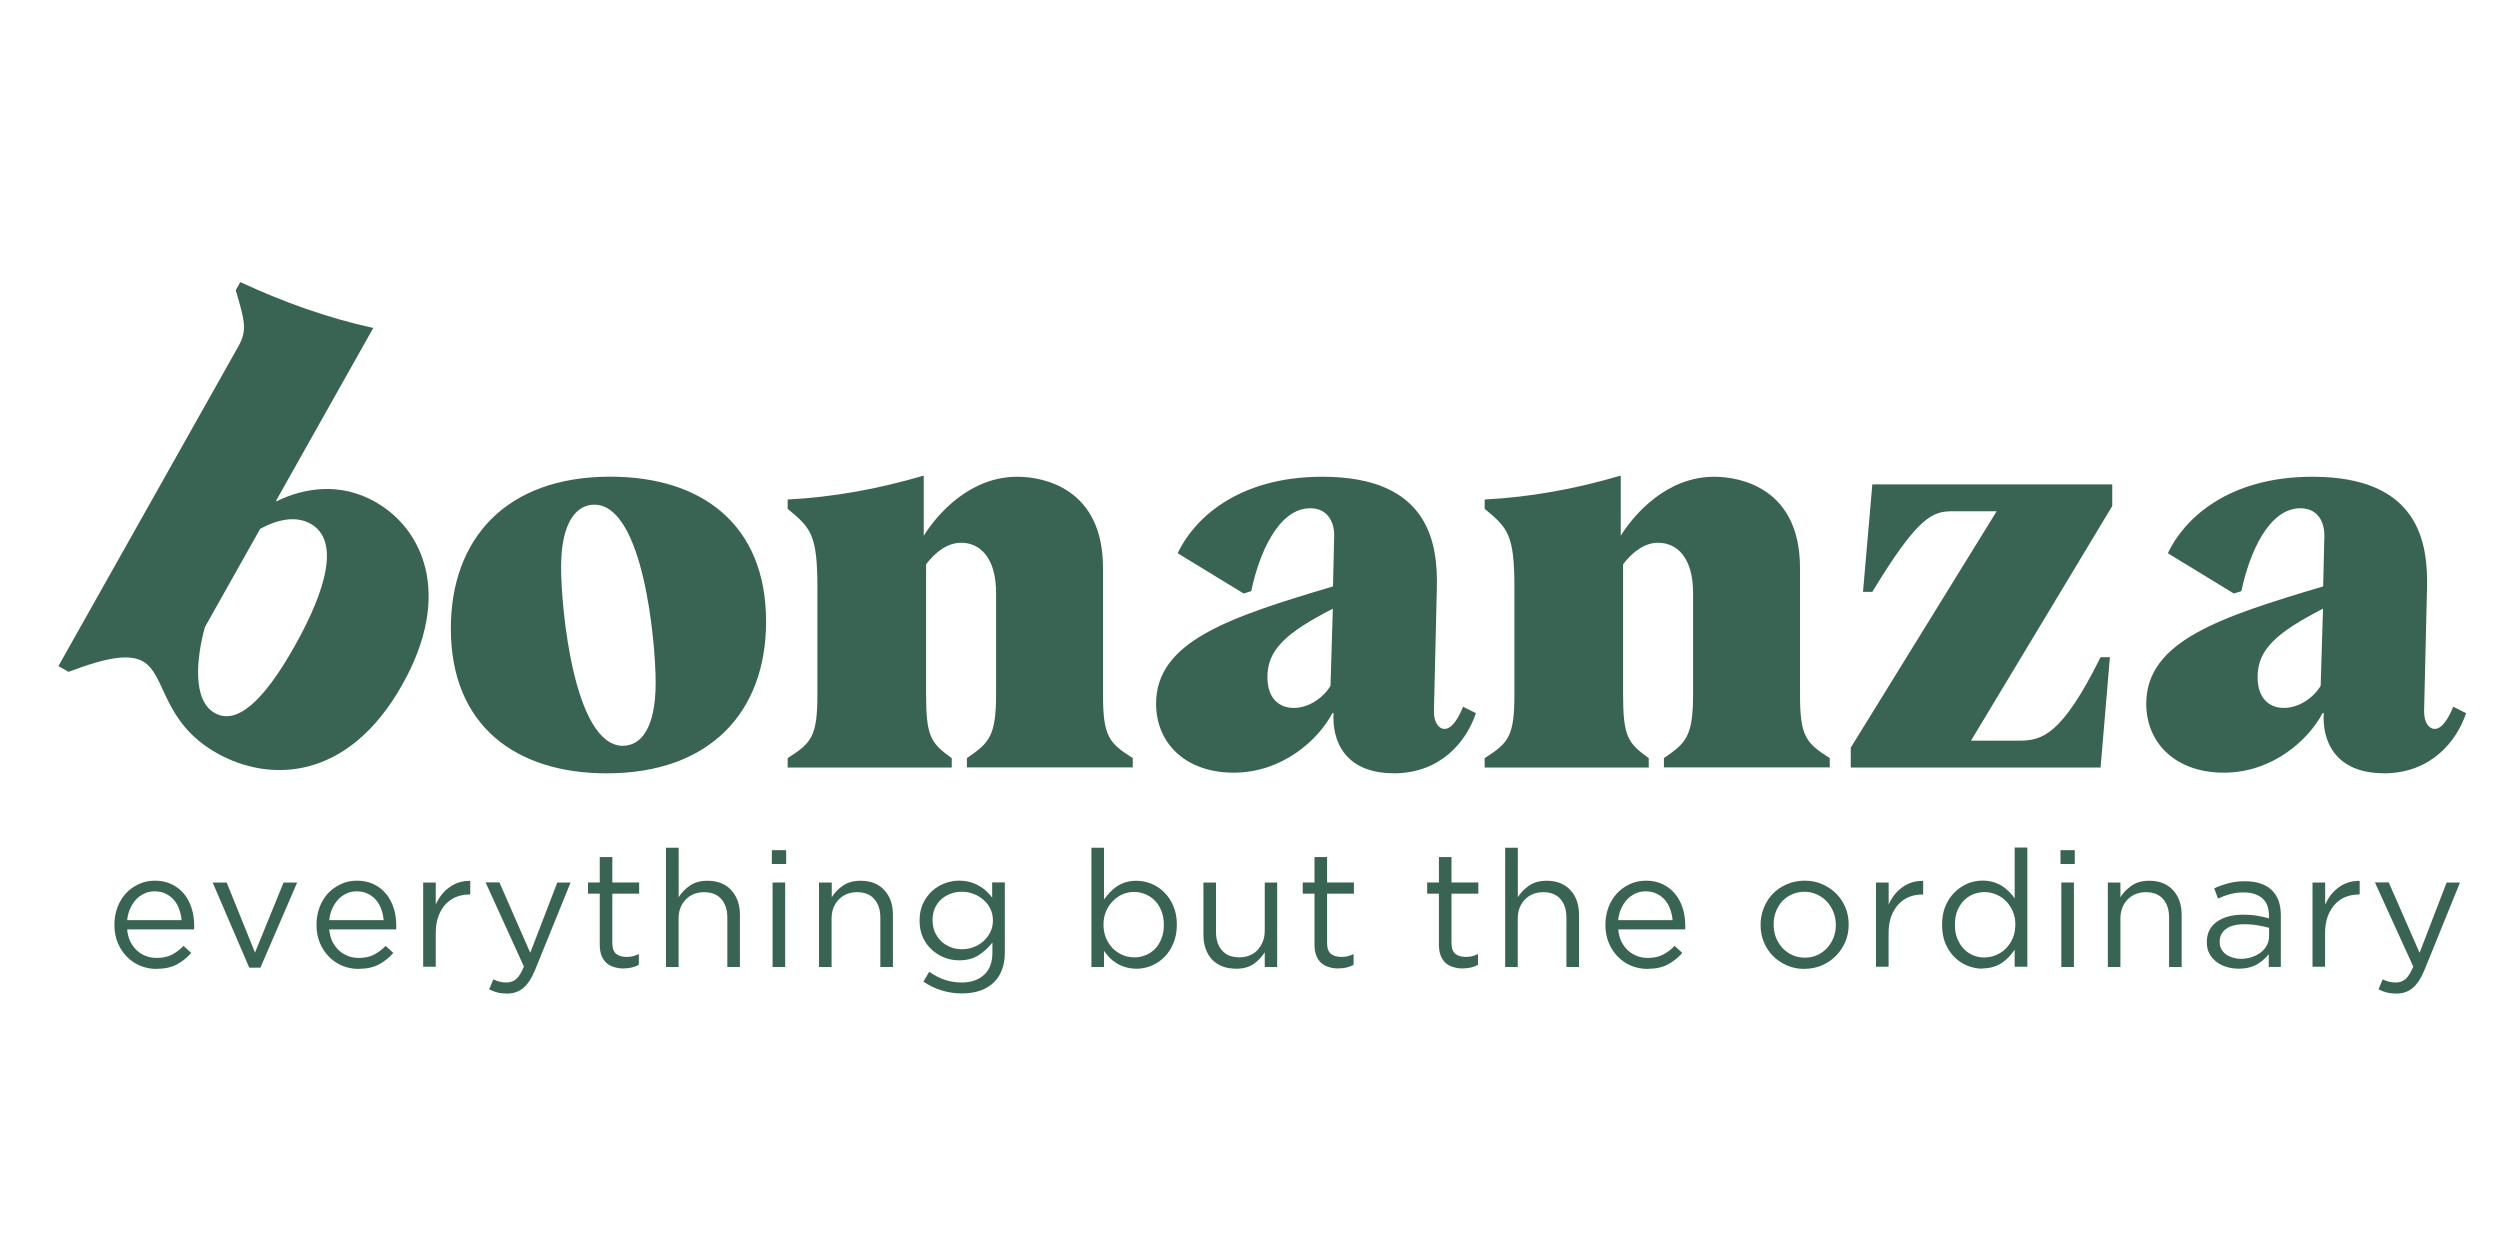<svg xmlns="http://www.w3.org/2000/svg" id="Layer_1" data-name="Layer 1" viewBox="0 0 300 150"><defs><style> .cls-1 { fill: #396353; stroke-width: 0px; } </style></defs><path class="cls-1" d="M72.8,92.8c12.33,0,19.13-7.29,19.13-18.22,0-11.7-7.78-17.38-18.71-17.38-12.54,0-19.12,7.5-19.12,18.22,0,11.7,7.84,17.38,18.7,17.38ZM74.76,89.5c-5.88,0-7.43-16.46-7.43-21.44,0-5.47,1.89-7.5,3.99-7.5,5.88,0,7.36,16.47,7.36,21.37,0,5.54-1.82,7.56-3.92,7.56Z"></path><path class="cls-1" d="M94.52,92.1h19.69v-1.12c-2.52-1.82-3.08-2.59-3.08-7.7v-15.56c1.05-1.4,2.52-2.59,4.2-2.59,2.24,0,4.2,1.75,4.2,6.02v12.12c0,5.11-.84,5.88-3.5,7.7v1.12h19.9v-1.12c-2.87-1.82-3.57-2.59-3.57-7.7v-15.13c0-9.46-7-10.93-10.3-10.93-5.68,0-9.6,4.48-11.21,7.08v-7.22c-5.47,1.61-10.86,2.59-16.33,2.87v1.12c2.8,2.31,3.57,3.08,3.57,9.53v12.68c0,5.11-.7,5.88-3.57,7.7v1.12Z"></path><path class="cls-1" d="M167.23,92.8c5.68,0,8.76-3.85,9.88-7.22l-1.54-.77c-.49,1.19-1.26,2.66-2.24,2.66-.63,0-1.26-.7-1.26-2.1l.35-14.71c.14-5.39-.84-13.45-13.73-13.45-10.3,0-15.49,5.18-17.37,9.18l7.92,4.83.91-.28c.91-4.41,3.22-9.95,7.08-9.95,2.24,0,2.94,1.89,2.87,3.43l-.14,5.95c-12.47,3.71-21.23,6.59-21.23,14.08,0,4.7,3.5,8.27,9.32,8.27s10.16-3.93,11.84-7.15h.14c-.21,3.29,1.33,7.22,7.22,7.22ZM155.25,84.95c-1.68,0-3.16-1.05-3.16-3.71,0-3.29,2.25-5.32,7.85-8.2l-.28,9.25c-.77,1.33-2.52,2.66-4.41,2.66Z"></path><path class="cls-1" d="M178.16,92.1h19.69v-1.12c-2.52-1.82-3.08-2.59-3.08-7.7v-15.56c1.05-1.4,2.52-2.59,4.2-2.59,2.24,0,4.2,1.75,4.2,6.02v12.12c0,5.11-.84,5.88-3.5,7.7v1.12h19.9v-1.12c-2.87-1.82-3.57-2.59-3.57-7.7v-15.13c0-9.46-7-10.93-10.3-10.93-5.68,0-9.6,4.48-11.21,7.08v-7.22c-5.47,1.61-10.86,2.59-16.33,2.87v1.12c2.8,2.31,3.57,3.08,3.57,9.53v12.68c0,5.11-.7,5.88-3.57,7.7v1.12Z"></path><path class="cls-1" d="M222.09,92.1h29.98l1.12-13.24h-1.12c-4.69,9.46-7.08,10.02-9.81,10.02h-5.74l16.95-28.16v-2.59h-28.79l-1.12,12.89h1.12c5.53-9.11,7.22-9.67,9.67-9.67h5.25l-17.51,28.37v2.38Z"></path><path class="cls-1" d="M286.05,92.8c5.67,0,8.76-3.85,9.88-7.22l-1.54-.77c-.49,1.19-1.26,2.66-2.24,2.66-.63,0-1.26-.7-1.26-2.1l.35-14.71c.14-5.39-.84-13.45-13.73-13.45-10.3,0-15.49,5.18-17.37,9.18l7.92,4.83.91-.28c.91-4.41,3.22-9.95,7.08-9.95,2.24,0,2.94,1.89,2.87,3.43l-.14,5.95c-12.47,3.71-21.23,6.59-21.23,14.08,0,4.7,3.5,8.27,9.32,8.27s10.16-3.93,11.84-7.15h.14c-.21,3.29,1.33,7.22,7.22,7.22ZM274.07,84.95c-1.68,0-3.16-1.05-3.16-3.71,0-3.29,2.25-5.32,7.85-8.2l-.28,9.25c-.77,1.33-2.52,2.66-4.41,2.66Z"></path><path class="cls-1" d="M18.79,116.27c-.7,0-1.35-.13-1.97-.38-.61-.26-1.15-.62-1.6-1.09-.46-.46-.82-1.02-1.09-1.66-.27-.65-.4-1.37-.4-2.15v-.04c0-.73.12-1.42.36-2.06.24-.64.58-1.2,1-1.67.44-.47.95-.84,1.55-1.12.59-.28,1.24-.42,1.95-.42.74,0,1.41.14,1.99.42.59.28,1.08.66,1.48,1.14.41.48.71,1.05.92,1.7.21.64.32,1.34.32,2.08v.27c0,.07,0,.15-.01.24h-8.03c.05.55.17,1.04.38,1.46.21.42.48.78.79,1.07.32.29.69.51,1.09.67.41.15.84.22,1.3.22.7,0,1.31-.13,1.81-.39.51-.27.98-.62,1.39-1.05l.93.84c-.51.58-1.09,1.04-1.74,1.39-.65.34-1.46.52-2.43.52ZM21.79,110.4c-.04-.45-.14-.89-.29-1.31-.15-.42-.36-.78-.63-1.09-.26-.31-.59-.56-.98-.75-.38-.2-.83-.29-1.34-.29-.45,0-.86.09-1.24.27-.38.18-.72.42-1,.73-.28.31-.51.67-.7,1.09-.19.42-.3.88-.35,1.37h6.53Z"></path><path class="cls-1" d="M25.53,105.9h1.67l3.4,8.41,3.43-8.41h1.63l-4.41,10.22h-1.34l-4.39-10.22Z"></path><path class="cls-1" d="M43.04,116.27c-.7,0-1.35-.13-1.97-.38-.61-.26-1.15-.62-1.6-1.09-.46-.46-.82-1.02-1.09-1.66-.27-.65-.4-1.37-.4-2.15v-.04c0-.73.12-1.42.36-2.06.24-.64.58-1.2,1-1.67.44-.47.95-.84,1.55-1.12.59-.28,1.24-.42,1.95-.42.74,0,1.41.14,1.99.42.59.28,1.08.66,1.48,1.14.41.48.71,1.05.92,1.7.21.64.32,1.34.32,2.08v.27c0,.07,0,.15-.01.24h-8.03c.05.55.17,1.04.38,1.46.21.42.48.78.79,1.07.32.29.69.51,1.09.67.41.15.84.22,1.3.22.7,0,1.31-.13,1.81-.39.51-.27.98-.62,1.39-1.05l.93.84c-.51.58-1.09,1.04-1.74,1.39-.65.34-1.46.52-2.43.52ZM46.04,110.4c-.04-.45-.14-.89-.29-1.31-.15-.42-.36-.78-.63-1.09-.26-.31-.59-.56-.98-.75-.38-.2-.83-.29-1.34-.29-.45,0-.86.09-1.24.27-.38.18-.72.42-1,.73-.28.31-.51.67-.7,1.09-.19.42-.3.88-.35,1.37h6.53Z"></path><path class="cls-1" d="M50.78,105.9h1.51v2.65c.18-.42.41-.8.68-1.16.28-.35.59-.66.95-.91.35-.26.74-.45,1.16-.59.42-.13.87-.19,1.35-.18v1.63h-.13c-.55,0-1.07.1-1.56.29-.48.2-.91.49-1.28.89-.36.39-.65.88-.86,1.46-.21.58-.31,1.24-.31,1.99v4.04h-1.51v-10.14Z"></path><path class="cls-1" d="M66.87,105.9h1.6l-4.25,10.47c-.43,1.04-.91,1.77-1.44,2.2-.53.44-1.18.66-1.94.66-.42,0-.8-.04-1.14-.13-.33-.08-.67-.21-1-.38l.5-1.2c.25.13.5.22.74.28.24.06.52.1.85.1.45,0,.84-.14,1.16-.42.31-.27.62-.77.92-1.49l-4.6-10.1h1.66l3.7,8.45,3.25-8.45Z"></path><path class="cls-1" d="M74.83,116.22c-.4,0-.78-.06-1.13-.17-.36-.1-.66-.26-.92-.49-.25-.23-.45-.53-.6-.89-.14-.37-.21-.81-.21-1.32v-6.11h-1.41v-1.34h1.41v-3.05h1.51v3.05h3.22v1.34h-3.22v5.91c0,.63.16,1.07.47,1.32.31.24.73.36,1.23.36.27,0,.52-.02.74-.07.23-.06.48-.15.74-.28v1.3c-.26.14-.54.25-.84.32-.29.07-.62.11-.99.11Z"></path><path class="cls-1" d="M79.93,101.73h1.51v5.94c.34-.55.79-1.01,1.34-1.39.55-.39,1.26-.59,2.13-.59.61,0,1.16.1,1.63.29.48.2.89.47,1.21.84.33.36.59.78.77,1.28.17.49.27,1.04.27,1.65v6.29h-1.51v-5.93c0-.94-.24-1.68-.73-2.23-.48-.55-1.18-.82-2.08-.82-.43,0-.83.08-1.2.22-.37.15-.7.37-.98.66-.27.28-.48.61-.64,1-.15.39-.22.82-.22,1.3v5.8h-1.51v-14.31Z"></path><path class="cls-1" d="M92.62,102.02h1.72v1.66h-1.72v-1.66ZM92.71,105.9h1.51v10.14h-1.51v-10.14Z"></path><path class="cls-1" d="M98.3,105.9h1.51v1.77c.34-.55.79-1.01,1.34-1.39.55-.39,1.26-.59,2.13-.59.61,0,1.16.1,1.63.29.48.2.89.47,1.21.84.33.36.59.78.77,1.28.17.49.26,1.04.26,1.65v6.29h-1.51v-5.93c0-.94-.24-1.68-.73-2.23-.48-.55-1.18-.82-2.08-.82-.43,0-.83.08-1.2.22-.37.15-.7.37-.98.66-.27.28-.48.61-.64,1-.15.39-.22.82-.22,1.3v5.8h-1.51v-10.14Z"></path><path class="cls-1" d="M115.43,119.21c-.85,0-1.66-.12-2.43-.36-.77-.23-1.5-.58-2.19-1.05l.7-1.19c.59.42,1.2.74,1.84.96.64.22,1.32.33,2.05.33,1.12,0,2.02-.31,2.69-.92.67-.61,1-1.5,1-2.69v-1.19c-.45.59-.99,1.09-1.63,1.51-.64.42-1.43.63-2.36.63-.61,0-1.21-.11-1.77-.33-.57-.22-1.07-.54-1.52-.95-.45-.42-.81-.91-1.07-1.49-.26-.59-.39-1.24-.39-1.97v-.04c0-.74.13-1.41.39-1.99.27-.59.63-1.09,1.07-1.51.45-.42.96-.73,1.53-.95.58-.22,1.16-.33,1.76-.33.47,0,.91.06,1.31.17.4.11.76.26,1.07.45.32.18.62.39.88.64.26.24.49.5.7.78v-1.83h1.52v8.37c0,.79-.11,1.49-.33,2.08-.22.59-.54,1.1-.96,1.52-.46.45-1.01.79-1.67,1.02-.65.22-1.38.33-2.19.33ZM115.41,113.91c.49,0,.96-.08,1.39-.24.45-.17.84-.4,1.19-.71.35-.31.63-.67.84-1.09.21-.42.32-.88.32-1.39v-.04c0-.52-.11-.99-.32-1.41-.21-.42-.48-.77-.84-1.07-.35-.31-.74-.54-1.19-.7-.44-.17-.9-.25-1.39-.25s-.94.08-1.37.25c-.42.16-.79.39-1.12.68-.32.3-.57.66-.75,1.07-.18.42-.26.89-.26,1.41v.04c0,.51.09.98.28,1.41.2.42.45.78.77,1.09.31.3.69.53,1.12.7.43.17.87.25,1.34.25Z"></path><path class="cls-1" d="M136.37,116.24c-.47,0-.91-.06-1.3-.18-.39-.11-.75-.26-1.06-.46-.32-.2-.61-.42-.86-.68-.25-.26-.47-.53-.67-.82v1.94h-1.51v-14.31h1.51v6.21c.21-.3.45-.58.7-.85.26-.28.54-.52.85-.73.31-.2.66-.37,1.05-.49.39-.12.82-.18,1.3-.18.59,0,1.18.12,1.76.35.59.23,1.11.58,1.56,1.03.46.45.83,1,1.1,1.65.28.64.42,1.38.42,2.22v.04c0,.83-.14,1.57-.42,2.22-.27.65-.63,1.21-1.09,1.66-.45.45-.96.79-1.55,1.03-.58.24-1.17.36-1.79.36ZM136.09,114.89c.48,0,.94-.09,1.38-.27.44-.17.81-.43,1.13-.75.32-.33.58-.74.77-1.23.2-.48.29-1.03.29-1.65v-.04c0-.6-.1-1.15-.29-1.63-.19-.48-.44-.89-.77-1.23-.33-.34-.71-.6-1.14-.78-.43-.18-.89-.28-1.37-.28s-.93.09-1.37.28c-.44.19-.83.46-1.17.81-.35.35-.62.76-.82,1.24-.21.47-.31,1-.31,1.56v.04c0,.6.1,1.14.31,1.62.2.48.48.9.82,1.24.34.33.73.6,1.17.78.44.19.89.28,1.37.28Z"></path><path class="cls-1" d="M148.29,116.24c-.61,0-1.16-.1-1.65-.29-.47-.2-.88-.47-1.21-.82-.33-.36-.58-.79-.75-1.28-.18-.5-.27-1.05-.27-1.66v-6.29h1.51v5.93c0,.94.24,1.68.73,2.23.48.55,1.17.82,2.08.82.43,0,.83-.07,1.2-.22.38-.15.7-.36.96-.64.27-.29.48-.63.64-1.02.16-.39.24-.82.24-1.3v-5.8h1.49v10.14h-1.49v-1.77c-.35.56-.79,1.03-1.34,1.41-.55.38-1.26.57-2.13.57Z"></path><path class="cls-1" d="M160.6,116.22c-.4,0-.78-.06-1.13-.17-.36-.1-.66-.27-.92-.49-.25-.23-.45-.53-.6-.89-.14-.37-.21-.81-.21-1.32v-6.11h-1.41v-1.34h1.41v-3.05h1.51v3.05h3.22v1.34h-3.22v5.91c0,.63.16,1.07.47,1.32.31.24.73.36,1.23.36.27,0,.52-.02.74-.07.23-.06.48-.15.74-.28v1.3c-.26.14-.54.25-.84.32-.29.07-.62.11-.99.11Z"></path><path class="cls-1" d="M175.53,116.22c-.4,0-.78-.06-1.13-.17-.36-.1-.66-.26-.92-.49-.25-.23-.45-.53-.6-.89-.14-.37-.21-.81-.21-1.32v-6.11h-1.41v-1.34h1.41v-3.05h1.51v3.05h3.22v1.34h-3.22v5.91c0,.63.16,1.07.47,1.32.31.24.73.36,1.23.36.27,0,.52-.02.74-.07.23-.06.48-.15.74-.28v1.3c-.26.14-.54.25-.84.32-.29.07-.62.11-.99.11Z"></path><path class="cls-1" d="M180.63,101.73h1.51v5.94c.34-.55.79-1.01,1.34-1.39.55-.39,1.26-.59,2.13-.59.61,0,1.16.1,1.63.29.48.2.89.47,1.21.84.34.36.59.78.77,1.28.17.49.26,1.04.26,1.65v6.29h-1.51v-5.93c0-.94-.24-1.68-.72-2.23-.48-.55-1.18-.82-2.08-.82-.43,0-.83.08-1.2.22-.37.15-.7.37-.98.66-.27.28-.48.61-.64,1-.15.39-.22.82-.22,1.3v5.8h-1.51v-14.31Z"></path><path class="cls-1" d="M197.71,116.27c-.7,0-1.35-.13-1.97-.38-.61-.26-1.15-.62-1.6-1.09-.46-.46-.82-1.02-1.09-1.66-.27-.65-.4-1.37-.4-2.15v-.04c0-.73.12-1.42.36-2.06.24-.64.58-1.2,1.01-1.67.44-.47.95-.84,1.55-1.12.59-.28,1.25-.42,1.95-.42.74,0,1.41.14,1.99.42.59.28,1.08.66,1.48,1.14.41.48.71,1.05.92,1.7.21.64.32,1.34.32,2.08v.27c0,.07,0,.15-.01.24h-8.03c.05.55.17,1.04.38,1.46.21.42.48.78.79,1.07.33.29.69.51,1.09.67.41.15.84.22,1.3.22.7,0,1.31-.13,1.81-.39.51-.27.98-.62,1.39-1.05l.93.84c-.51.58-1.1,1.04-1.74,1.39-.65.34-1.46.52-2.43.52ZM200.71,110.4c-.04-.45-.14-.89-.29-1.31-.15-.42-.36-.78-.63-1.09-.26-.31-.59-.56-.98-.75-.38-.2-.83-.29-1.34-.29-.45,0-.86.09-1.24.27-.38.18-.72.42-1,.73-.28.31-.51.67-.7,1.09-.19.42-.3.88-.35,1.37h6.53Z"></path><path class="cls-1" d="M216.53,116.27c-.76,0-1.46-.14-2.11-.42-.64-.29-1.2-.67-1.67-1.14-.47-.47-.83-1.03-1.09-1.66-.26-.64-.39-1.32-.39-2.04v-.04c0-.71.13-1.39.39-2.04.26-.64.62-1.2,1.09-1.69.47-.48,1.03-.86,1.69-1.14.65-.28,1.36-.42,2.13-.42s1.45.14,2.09.42c.65.28,1.21.66,1.69,1.14.47.47.84,1.03,1.1,1.66.26.63.39,1.31.39,2.02v.04c0,.73-.13,1.41-.4,2.05-.27.63-.64,1.19-1.11,1.67-.47.48-1.03.87-1.69,1.16-.65.28-1.35.42-2.11.42ZM216.57,114.92c.55,0,1.05-.1,1.51-.31.45-.21.84-.49,1.17-.85.32-.35.58-.76.77-1.23.19-.47.28-.98.28-1.52v-.04c0-.55-.1-1.06-.29-1.53-.19-.47-.45-.89-.79-1.26-.34-.36-.74-.64-1.2-.85-.46-.21-.95-.32-1.48-.32s-1.06.11-1.52.32c-.46.21-.85.48-1.17.84-.32.36-.57.77-.75,1.25-.18.47-.26.98-.26,1.51v.04c0,.55.09,1.07.28,1.55.2.47.45.89.78,1.24.33.36.73.64,1.19.85.46.21.97.31,1.51.31Z"></path><path class="cls-1" d="M225.13,105.9h1.51v2.65c.18-.42.41-.8.68-1.16.28-.35.59-.66.95-.91.35-.26.74-.45,1.16-.59.42-.13.87-.19,1.35-.18v1.63h-.13c-.55,0-1.07.1-1.56.29-.48.2-.91.49-1.28.89-.36.39-.65.88-.87,1.46-.21.58-.31,1.24-.31,1.99v4.04h-1.51v-10.14Z"></path><path class="cls-1" d="M237.89,116.24c-.61,0-1.21-.12-1.79-.35-.58-.23-1.09-.57-1.55-1.02-.46-.45-.82-1-1.1-1.65-.27-.65-.4-1.39-.4-2.23v-.04c0-.83.13-1.57.4-2.22.28-.65.65-1.2,1.1-1.65.45-.45.97-.8,1.55-1.05.58-.24,1.17-.36,1.79-.36.47,0,.91.06,1.3.18.39.11.74.26,1.04.46.31.2.6.43.85.68.26.26.49.54.68.82v-6.11h1.52v14.31h-1.52v-2.04c-.21.3-.44.59-.7.86-.25.27-.54.51-.85.73-.31.21-.66.36-1.04.47-.38.12-.81.18-1.28.18ZM238.17,114.89c.46,0,.91-.09,1.35-.28.45-.18.84-.45,1.19-.79.34-.35.62-.77.82-1.24.2-.47.31-1.01.31-1.6v-.04c0-.59-.1-1.12-.31-1.59-.21-.47-.48-.88-.82-1.23-.34-.34-.74-.61-1.19-.79-.44-.18-.89-.28-1.35-.28-.5,0-.97.09-1.41.27-.43.18-.8.43-1.12.77-.32.33-.57.73-.77,1.21-.19.48-.28,1.03-.28,1.65v.04c0,.61.09,1.15.28,1.63.2.48.45.9.78,1.24.32.33.7.6,1.13.78.44.18.9.26,1.38.26Z"></path><path class="cls-1" d="M247.26,102.02h1.71v1.66h-1.71v-1.66ZM247.36,105.9h1.51v10.14h-1.51v-10.14Z"></path><path class="cls-1" d="M252.94,105.9h1.51v1.77c.34-.55.79-1.01,1.34-1.39.55-.39,1.26-.59,2.13-.59.61,0,1.16.1,1.63.29.48.2.89.47,1.21.84.34.36.59.78.77,1.28.17.49.27,1.04.27,1.65v6.29h-1.51v-5.93c0-.94-.24-1.68-.72-2.23-.48-.55-1.18-.82-2.08-.82-.43,0-.83.08-1.2.22-.37.15-.7.37-.98.66-.27.28-.49.61-.64,1-.15.39-.22.82-.22,1.3v5.8h-1.51v-10.14Z"></path><path class="cls-1" d="M268.6,116.24c-.47,0-.93-.07-1.38-.2-.45-.13-.85-.32-1.21-.59-.36-.27-.65-.6-.87-.99-.22-.4-.32-.86-.32-1.38v-.04c0-.53.1-1,.31-1.41.21-.41.51-.75.89-1.02.39-.28.85-.49,1.38-.63.53-.15,1.11-.22,1.76-.22s1.22.04,1.7.13c.48.08.95.18,1.41.31v-.35c0-.91-.26-1.6-.8-2.06-.53-.46-1.27-.7-2.22-.7-.61,0-1.15.07-1.65.21-.49.13-.96.31-1.44.53l-.45-1.23c.56-.26,1.12-.46,1.7-.61.57-.16,1.23-.24,1.98-.24,1.44,0,2.53.37,3.28,1.12.69.7,1.03,1.69,1.03,2.97v6.19h-1.45v-1.53c-.36.47-.83.88-1.42,1.23-.6.34-1.35.52-2.25.52ZM268.91,115.06c.46,0,.9-.07,1.31-.21.42-.14.78-.33,1.09-.57.31-.24.55-.53.72-.86.17-.33.26-.7.26-1.1v-.98c-.38-.11-.82-.21-1.31-.29-.48-.09-1.04-.14-1.67-.14-.96,0-1.69.19-2.2.57-.5.37-.75.88-.75,1.52v.04c0,.32.06.6.2.85.14.25.32.47.56.64.24.17.52.3.82.39.31.09.63.14.98.14Z"></path><path class="cls-1" d="M277.51,105.9h1.51v2.65c.19-.42.41-.8.68-1.16.28-.35.59-.66.95-.91.35-.26.74-.45,1.16-.59.42-.13.87-.19,1.35-.18v1.63h-.13c-.55,0-1.07.1-1.56.29-.48.2-.91.49-1.28.89-.36.39-.65.88-.87,1.46-.21.58-.31,1.24-.31,1.99v4.04h-1.51v-10.14Z"></path><path class="cls-1" d="M293.6,105.9h1.6l-4.25,10.47c-.43,1.04-.91,1.77-1.44,2.2-.53.44-1.18.66-1.94.66-.42,0-.8-.04-1.14-.13-.34-.08-.67-.21-1.01-.38l.5-1.2c.25.13.49.22.74.28.24.06.52.1.85.1.45,0,.84-.14,1.16-.42.31-.27.62-.77.92-1.49l-4.6-10.1h1.66l3.7,8.45,3.25-8.45Z"></path><path class="cls-1" d="M7.01,79.93l1.22.69c5.02-1.92,7.44-2.08,8.91-1.26,2.81,1.58,2.25,7.29,8.91,11.03,6.29,3.53,15.71,3.36,22.23-8.24,6.15-10.93,2.36-18.77-3.26-21.93-4.21-2.37-8.45-1.7-11.85-.07l-.06-.03,11.68-20.76c-5.65-1.25-10.92-3.17-15.95-5.51l-.55.98c1.1,3.75,1.4,4.8.3,6.76L7.01,79.93ZM25.78,85.57c-2.75-1.54-2.19-6.69-1.19-10.32l6.63-11.79c1.74-.95,4.1-1.71,6.05-.61,3.54,1.99,1.91,7.9-1.91,14.68-3.81,6.78-7.01,9.48-9.58,8.04Z"></path></svg>